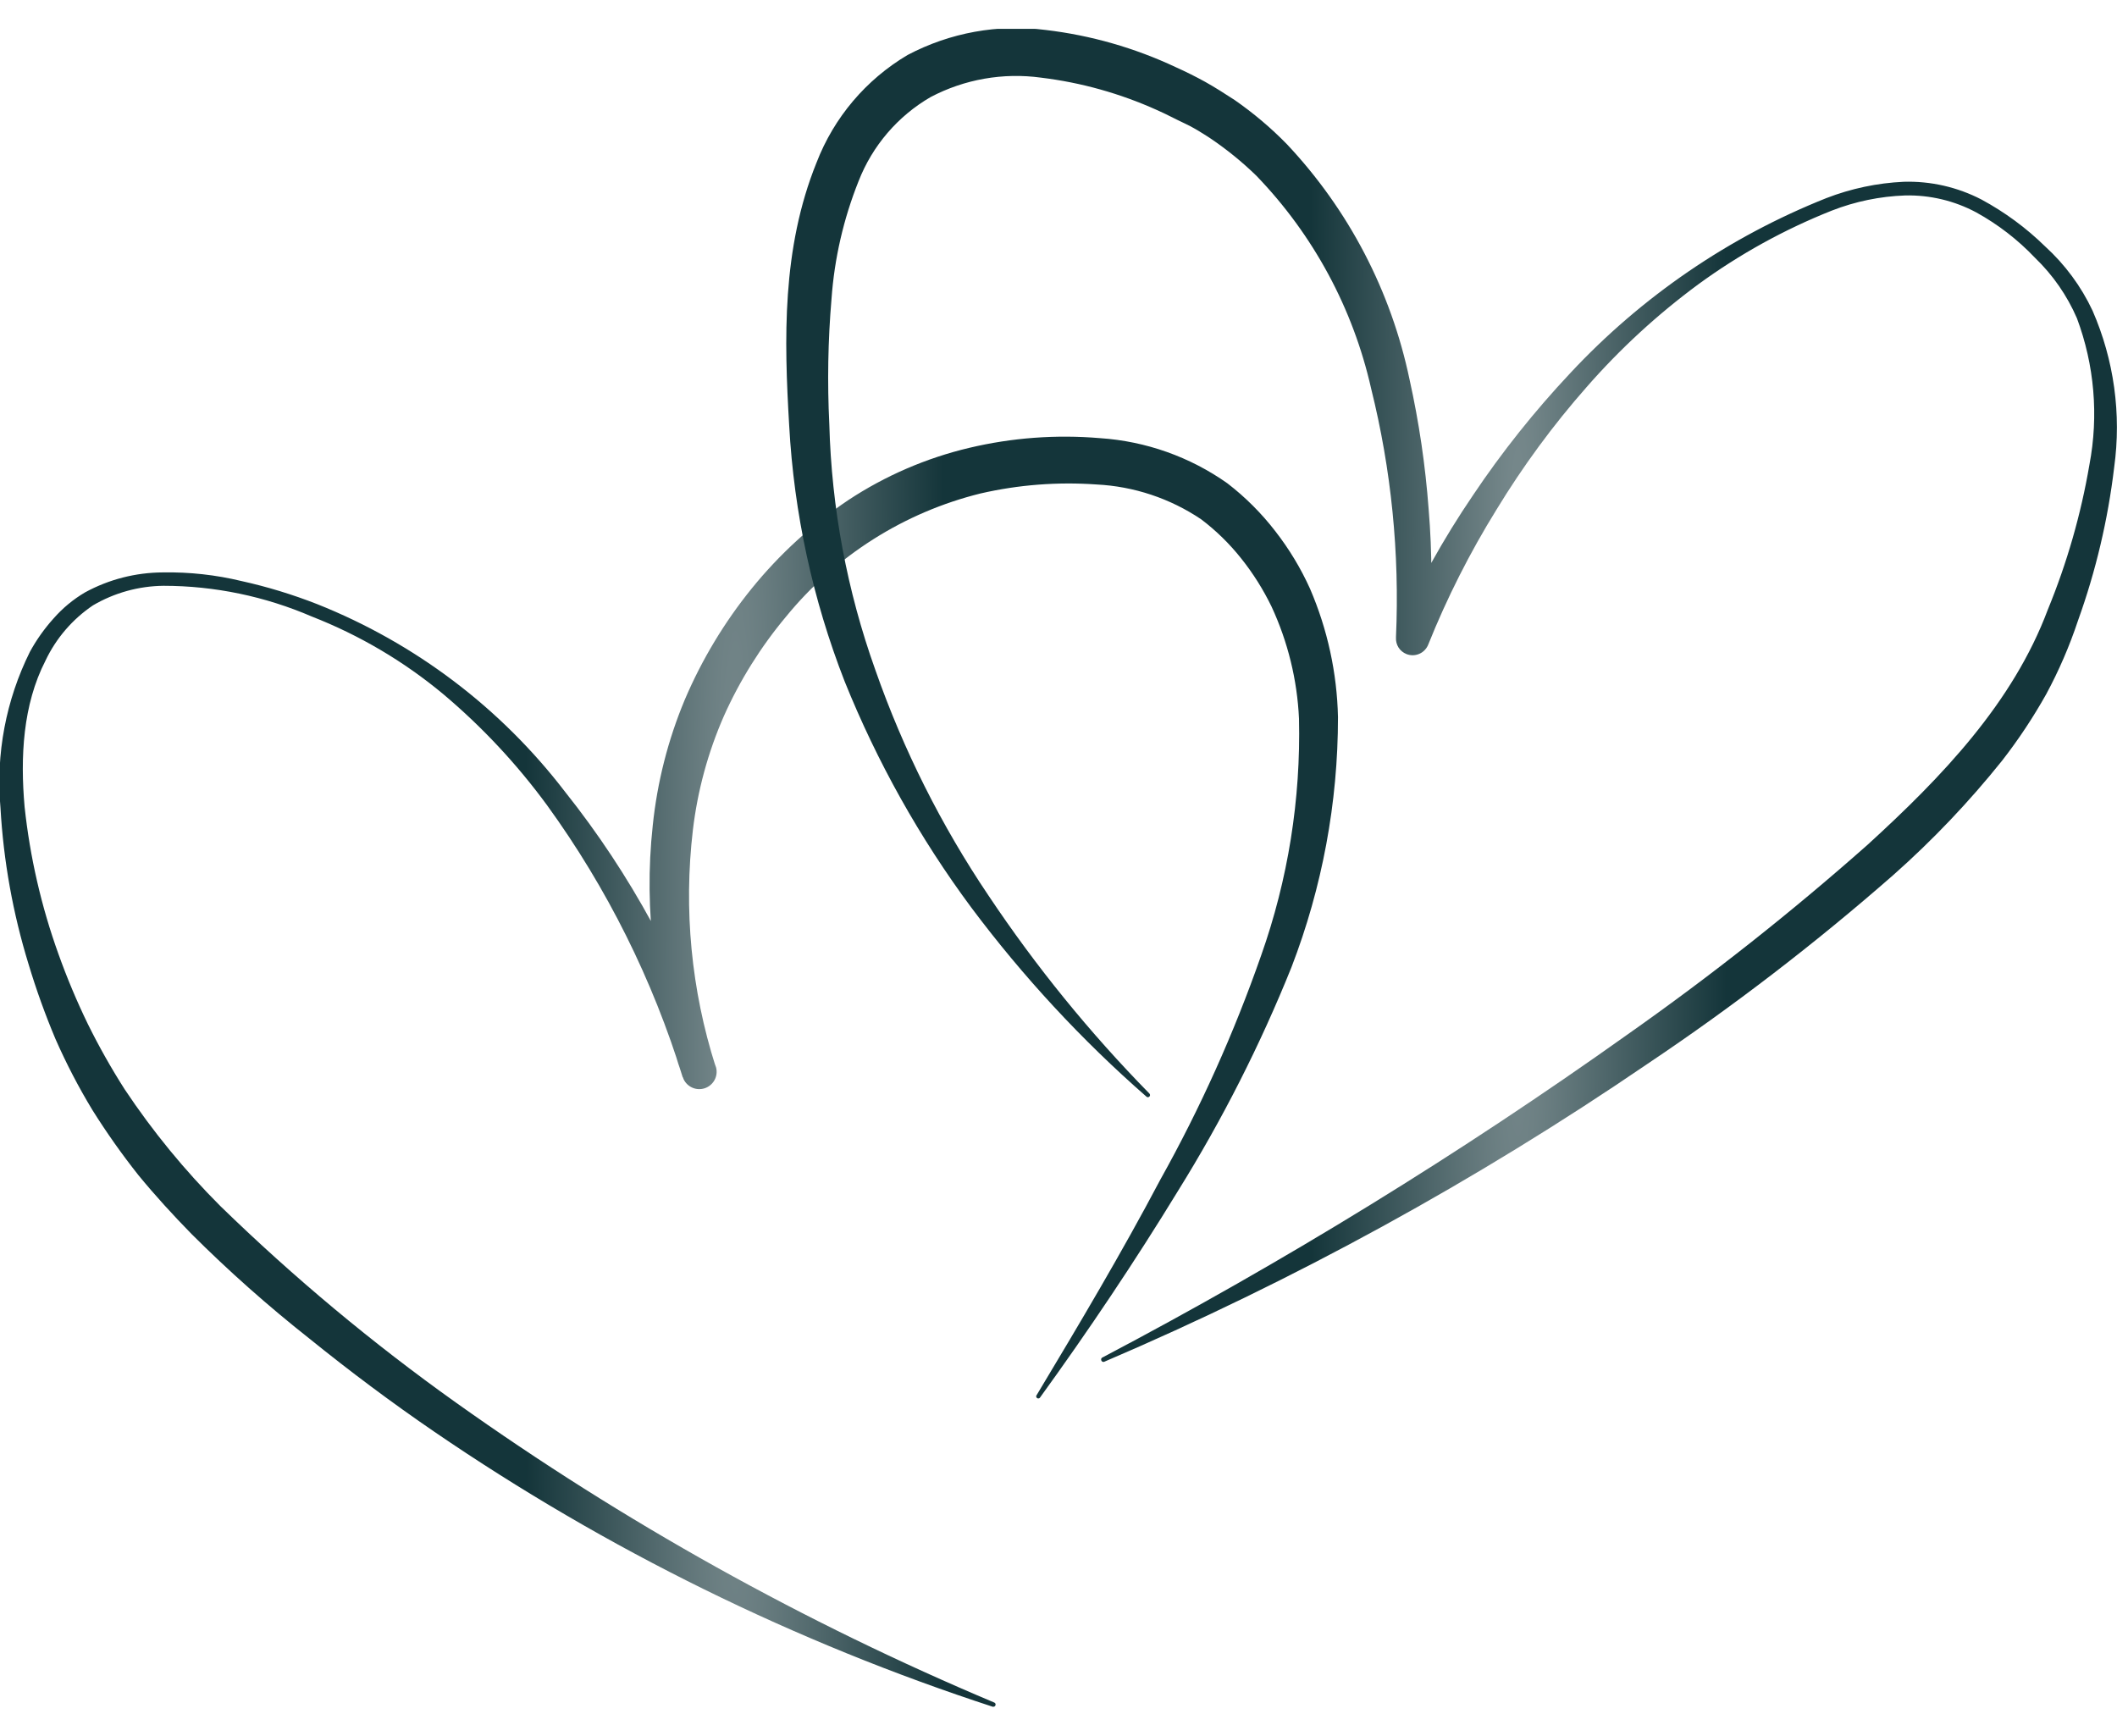 <svg width="50" height="41" viewBox="0 0 50 41" fill="none" xmlns="http://www.w3.org/2000/svg">
<g clip-path="url(#clip0_326_2702)">
<path d="M23.465 40.315C18.779 38.788 14.334 36.601 10.265 33.819C9.248 33.124 8.261 32.385 7.302 31.61C6.329 30.842 5.401 30.019 4.523 29.143C4.089 28.699 3.665 28.237 3.269 27.754C2.879 27.262 2.516 26.748 2.182 26.215C1.855 25.676 1.564 25.115 1.31 24.538C1.067 23.961 0.855 23.372 0.675 22.773C0.305 21.572 0.082 20.331 0.011 19.077C-0.101 17.809 0.14 16.535 0.706 15.395C0.86 15.113 1.047 14.849 1.262 14.61C1.476 14.365 1.728 14.156 2.008 13.991C2.573 13.683 3.206 13.521 3.85 13.519C4.475 13.508 5.1 13.577 5.708 13.724C6.314 13.858 6.908 14.04 7.486 14.266C9.805 15.188 11.83 16.721 13.347 18.702C14.12 19.673 14.806 20.71 15.399 21.8C16.005 22.891 16.512 24.034 16.914 25.215C16.938 25.314 16.925 25.419 16.876 25.508C16.827 25.598 16.747 25.666 16.65 25.7C16.554 25.733 16.448 25.73 16.354 25.689C16.261 25.649 16.185 25.575 16.143 25.482C15.802 24.526 15.569 23.534 15.448 22.526C15.318 21.52 15.307 20.502 15.417 19.494C15.523 18.472 15.778 17.471 16.174 16.524C16.577 15.578 17.11 14.693 17.758 13.894C18.41 13.09 19.178 12.388 20.037 11.81C20.909 11.235 21.876 10.818 22.892 10.577C23.903 10.337 24.945 10.26 25.98 10.348C27.062 10.42 28.103 10.789 28.988 11.414C29.413 11.741 29.794 12.122 30.121 12.546C30.447 12.965 30.723 13.421 30.941 13.905C31.354 14.864 31.578 15.893 31.601 16.937C31.601 18.956 31.229 20.958 30.503 22.842C29.765 24.677 28.869 26.443 27.825 28.122C26.8 29.8 25.706 31.429 24.559 33.013C24.55 33.023 24.537 33.028 24.523 33.028C24.509 33.028 24.496 33.023 24.487 33.013C24.478 33.004 24.473 32.991 24.473 32.978C24.473 32.966 24.478 32.953 24.487 32.944C25.494 31.266 26.494 29.585 27.404 27.862C28.349 26.171 29.145 24.4 29.784 22.571C30.421 20.775 30.724 18.877 30.68 16.972C30.638 16.056 30.417 15.156 30.031 14.325C29.835 13.921 29.595 13.54 29.315 13.189C29.04 12.843 28.723 12.532 28.37 12.265C27.636 11.771 26.781 11.486 25.897 11.442C24.979 11.377 24.057 11.448 23.16 11.654C21.355 12.1 19.743 13.121 18.567 14.561C17.97 15.274 17.474 16.067 17.095 16.916C16.721 17.77 16.475 18.675 16.365 19.601C16.144 21.479 16.326 23.382 16.9 25.184L16.125 25.444C15.419 23.143 14.338 20.974 12.926 19.025C12.214 18.052 11.389 17.168 10.467 16.392C9.538 15.619 8.491 15.001 7.365 14.561C6.259 14.084 5.068 13.836 3.863 13.835C3.277 13.841 2.702 14 2.196 14.297C1.712 14.624 1.324 15.075 1.074 15.603C0.539 16.645 0.477 17.878 0.581 19.056C0.708 20.242 0.976 21.408 1.38 22.53C1.581 23.093 1.813 23.645 2.074 24.183C2.336 24.714 2.627 25.23 2.946 25.729C3.606 26.72 4.362 27.642 5.204 28.484C6.936 30.169 8.794 31.719 10.762 33.121C14.729 35.946 18.997 38.323 23.486 40.211C23.497 40.216 23.506 40.226 23.511 40.238C23.515 40.25 23.516 40.263 23.511 40.275C23.507 40.286 23.499 40.296 23.488 40.303C23.477 40.309 23.464 40.31 23.451 40.308L23.465 40.315Z" fill="url(#paint0_radial_326_2702)"/>
<path d="M26.048 32.055C30.34 29.795 34.476 27.252 38.428 24.44C40.402 23.052 42.297 21.555 44.104 19.956C45.872 18.344 47.543 16.597 48.366 14.398C48.819 13.296 49.149 12.147 49.349 10.973C49.569 9.815 49.466 8.62 49.054 7.517C48.822 6.98 48.485 6.495 48.064 6.089C47.659 5.662 47.19 5.3 46.675 5.016C46.159 4.74 45.581 4.603 44.997 4.616C44.403 4.637 43.817 4.758 43.264 4.974C42.146 5.418 41.088 6.002 40.116 6.711C39.15 7.423 38.263 8.238 37.473 9.142C36.679 10.043 35.967 11.013 35.343 12.039C34.715 13.053 34.176 14.118 33.732 15.225C33.713 15.273 33.684 15.317 33.648 15.354C33.612 15.392 33.569 15.422 33.521 15.442C33.473 15.463 33.422 15.474 33.37 15.475C33.318 15.476 33.266 15.466 33.218 15.447C33.141 15.416 33.075 15.362 33.031 15.293C32.987 15.223 32.966 15.14 32.971 15.058V15.041C33.058 13.068 32.861 11.093 32.384 9.177C31.957 7.285 31.02 5.547 29.674 4.151C29.335 3.821 28.966 3.522 28.573 3.258C28.372 3.129 28.184 3.008 27.972 2.911C27.761 2.813 27.545 2.695 27.323 2.598C26.455 2.207 25.534 1.949 24.589 1.834C23.693 1.711 22.781 1.871 21.98 2.292C21.204 2.742 20.604 3.443 20.278 4.279C19.923 5.167 19.707 6.104 19.639 7.058C19.555 8.043 19.538 9.033 19.587 10.021C19.64 12 20.007 13.958 20.674 15.822C21.334 17.707 22.233 19.499 23.349 21.154C24.466 22.826 25.737 24.39 27.146 25.826C27.151 25.831 27.155 25.837 27.158 25.843C27.161 25.849 27.162 25.856 27.162 25.863C27.162 25.87 27.161 25.877 27.158 25.883C27.155 25.889 27.151 25.895 27.146 25.899C27.141 25.904 27.136 25.908 27.13 25.91C27.124 25.913 27.117 25.914 27.111 25.914C27.104 25.914 27.098 25.913 27.092 25.91C27.086 25.908 27.081 25.904 27.076 25.899C25.545 24.561 24.16 23.064 22.942 21.436C21.72 19.789 20.714 17.992 19.948 16.09C19.194 14.157 18.752 12.117 18.639 10.046C18.52 8.024 18.462 5.877 19.285 3.841C19.695 2.776 20.453 1.881 21.435 1.299C22.436 0.77 23.577 0.563 24.7 0.708C25.764 0.834 26.801 1.131 27.771 1.587C28.011 1.695 28.247 1.813 28.466 1.934C28.684 2.056 28.938 2.216 29.16 2.362C29.603 2.67 30.016 3.018 30.393 3.404C31.853 4.954 32.855 6.877 33.291 8.962C33.515 9.971 33.666 10.995 33.742 12.025C33.829 13.059 33.829 14.098 33.742 15.131L32.981 14.947C33.485 13.812 34.09 12.725 34.788 11.699C35.474 10.675 36.243 9.71 37.087 8.812C38.773 7.004 40.838 5.593 43.135 4.679C43.719 4.453 44.336 4.322 44.962 4.293C45.6 4.274 46.233 4.419 46.8 4.713C47.35 5.01 47.857 5.383 48.304 5.821C48.772 6.248 49.153 6.763 49.422 7.336C49.93 8.5 50.107 9.781 49.933 11.039C49.786 12.274 49.5 13.488 49.078 14.659C48.879 15.258 48.628 15.839 48.328 16.395C48.02 16.944 47.672 17.469 47.286 17.965C46.509 18.935 45.652 19.837 44.722 20.661C42.879 22.277 40.933 23.771 38.897 25.135C34.863 27.889 30.57 30.242 26.079 32.162C26.067 32.167 26.053 32.167 26.041 32.161C26.028 32.156 26.019 32.147 26.013 32.135C26.009 32.127 26.007 32.119 26.007 32.111C26.006 32.102 26.008 32.094 26.011 32.086C26.015 32.078 26.02 32.072 26.026 32.066C26.032 32.061 26.04 32.057 26.048 32.055Z" fill="url(#paint1_radial_326_2702)"/>
</g>
<defs>
<radialGradient id="paint0_radial_326_2702" cx="0" cy="0" r="1" gradientUnits="userSpaceOnUse" gradientTransform="translate(17.373 25.314) rotate(180) scale(8.752 157.18)">
<stop stop-color="#7B8C8F"/>
<stop offset="0.569" stop-color="#14353A"/>
</radialGradient>
<radialGradient id="paint1_radial_326_2702" cx="0" cy="0" r="1" gradientUnits="userSpaceOnUse" gradientTransform="translate(35.855 16.414) rotate(180) scale(8.7 165.04)">
<stop stop-color="#7B8C8F"/>
<stop offset="0.569" stop-color="#14353A"/>
</radialGradient>
<clipPath id="clip0_326_2702">
<rect width="50" height="39.638" fill="white" transform="translate(0 0.681)"/>
</clipPath>
</defs>
</svg>
